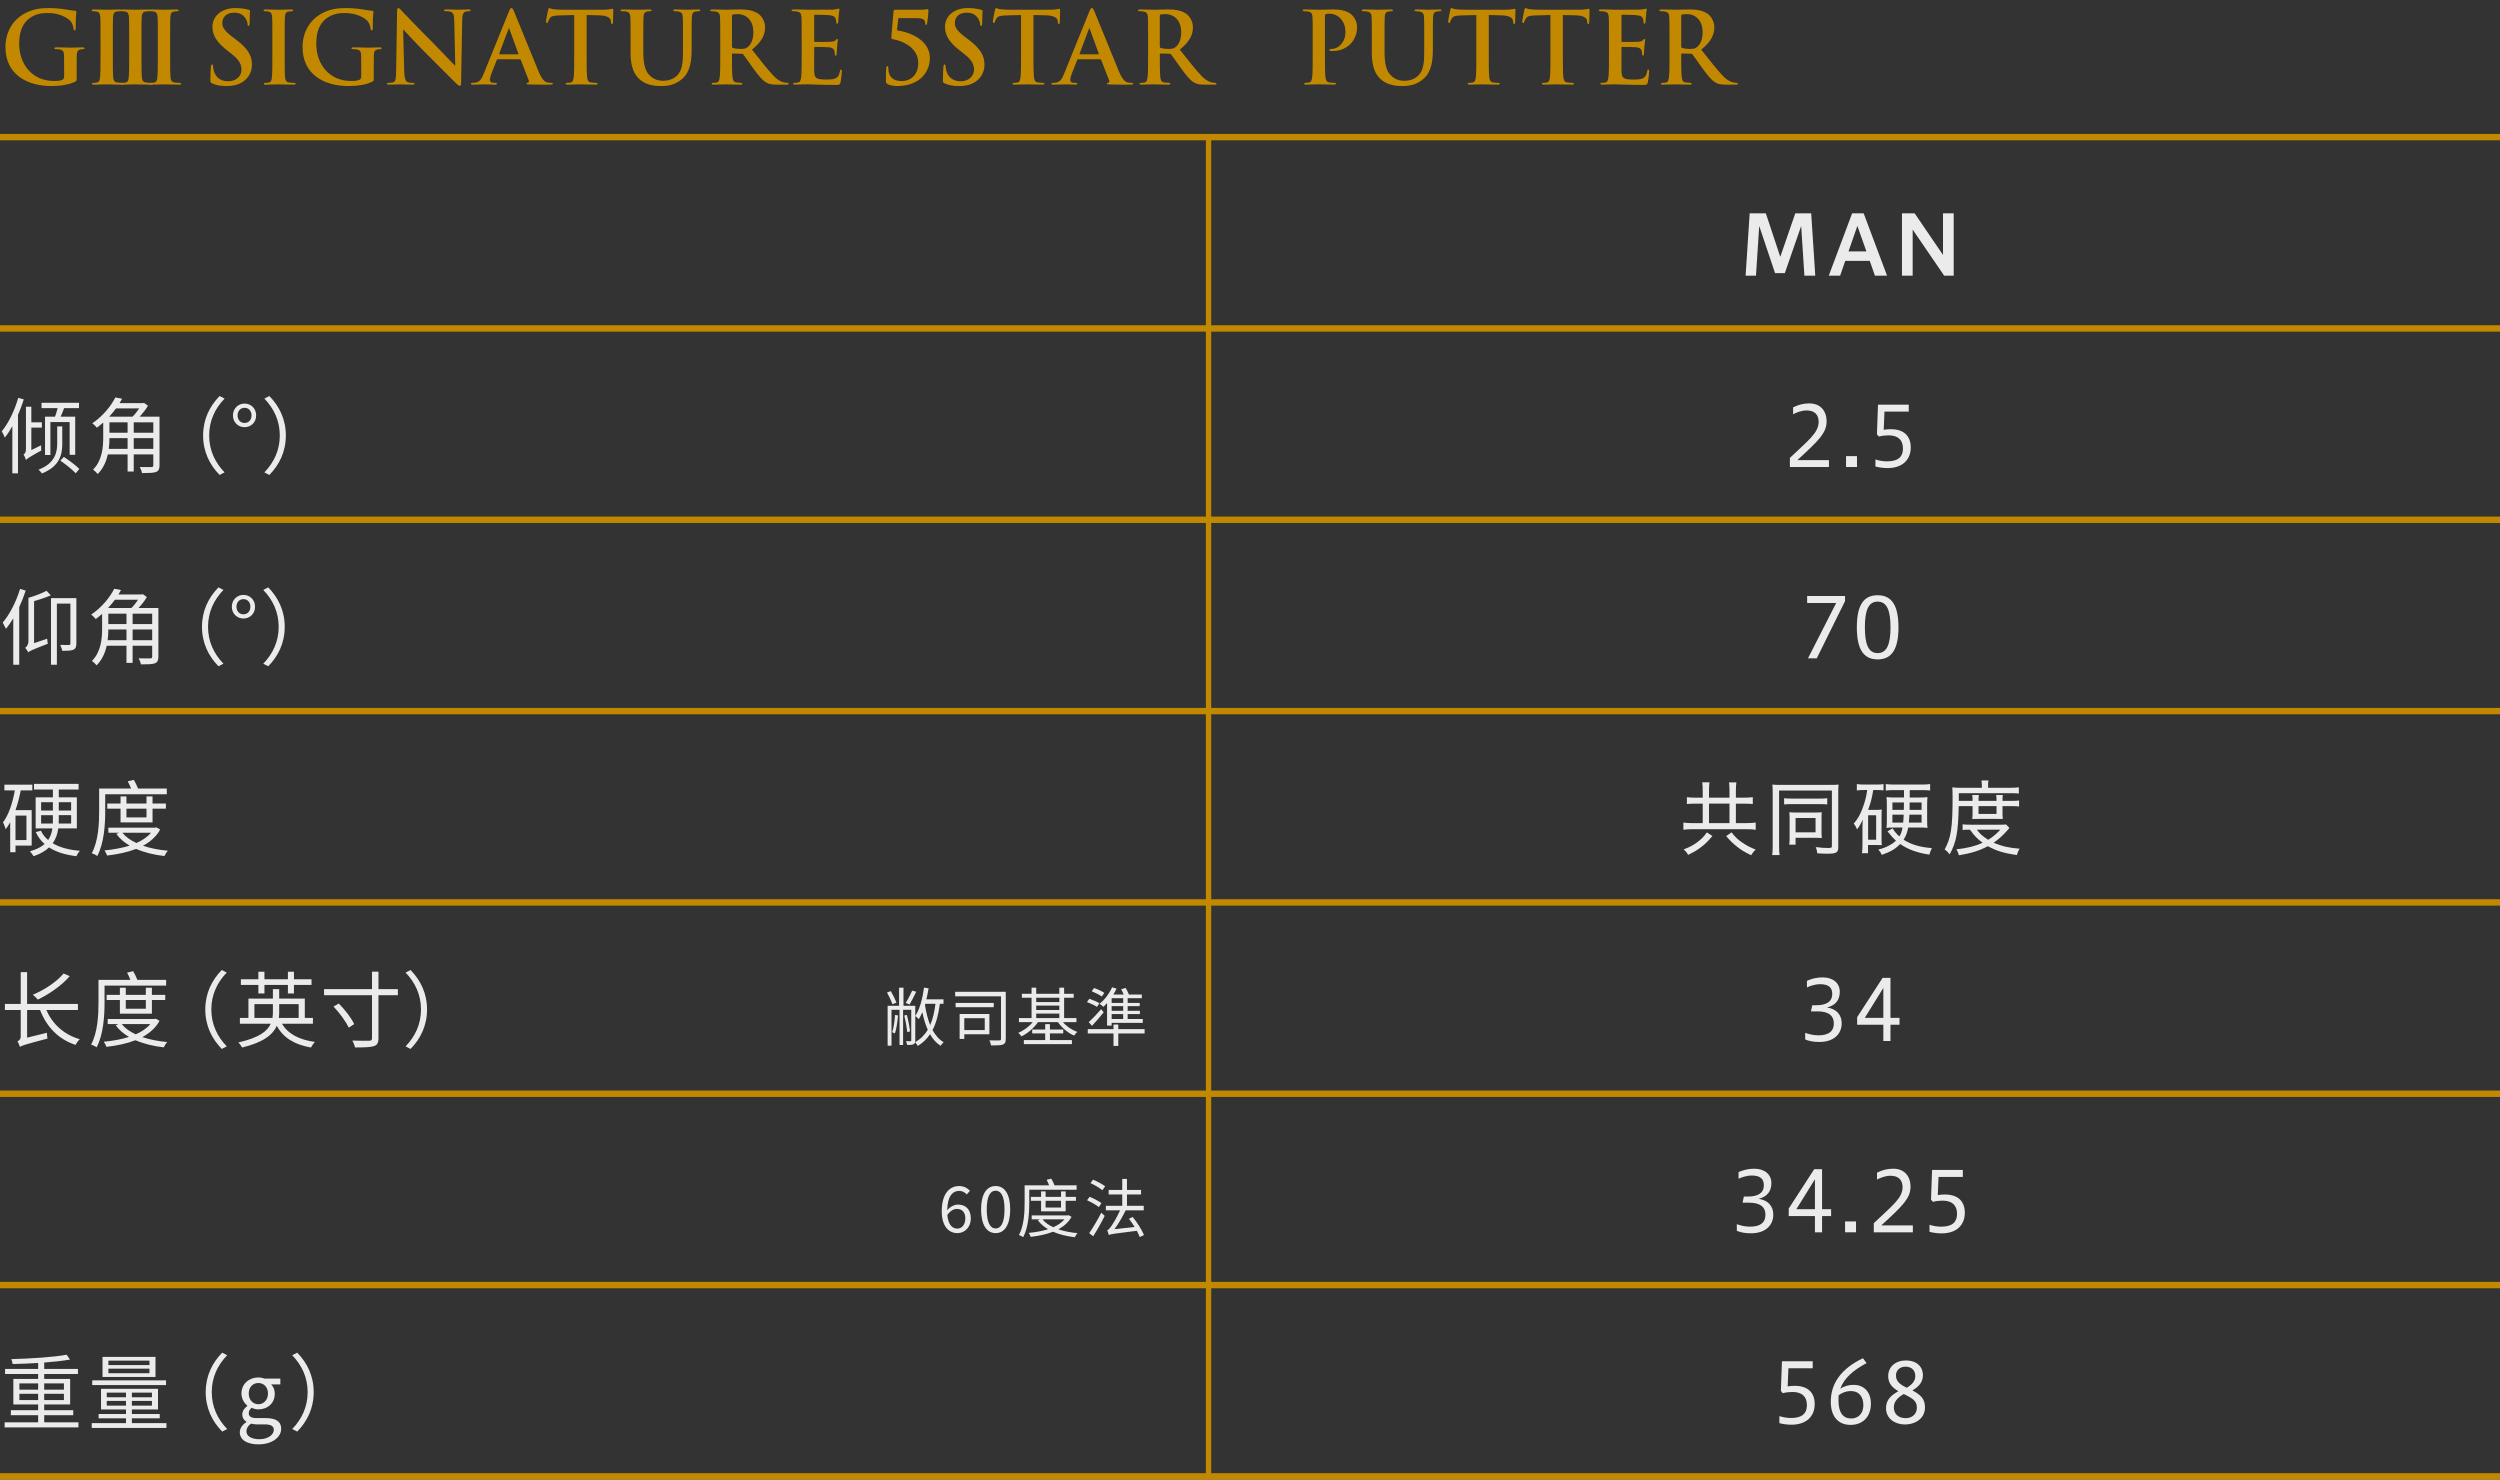 <?xml version="1.0" encoding="UTF-8"?>
<svg xmlns="http://www.w3.org/2000/svg" version="1.1" viewBox="0 0 392 232">
  <rect x="0" y="0" width="392" height="232" fill="#333333" stroke="none"/>
  <!-- Generator: Adobe Illustrator 29.1.0, SVG Export Plug-In . SVG Version: 2.1.0 Build 142)  -->
  <defs>
    <style>
      .st0, .st1 {
        fill: none;
        stroke: #c28900;
        stroke-miterlimit: 10;
      }

      .st2 {
        fill: #ebebeb;
      }

      .st3 {
        fill: #c28900;
      }

      .st1 {
        stroke-width: .837px;
      }
    </style>
  </defs>
  <g id="_統合" data-name="統合">
    <g>
      <path class="st2" d="M3.731,62.63c-.26.819-.572,1.639-.91,2.432v9.152h-.884v-7.385c-.364.663-.767,1.274-1.183,1.781-.078-.221-.338-.754-.481-.975,1.066-1.301,2.015-3.264,2.587-5.253l.871.247ZM6.448,69.819c-.013.26,0,.624.026.819-1.924,1.065-2.223,1.287-2.405,1.481-.052-.233-.247-.637-.377-.857.169-.091.377-.312.377-.819v-6.669h.845v2.444h1.651v.832h-1.651v3.522l1.534-.754ZM9.763,69.547c0,1.586-.286,3.536-3.198,4.692-.104-.169-.338-.441-.52-.598,2.626-.988,2.925-2.808,2.925-4.108v-2.678h.793v2.691ZM8.632,65.334c.143-.402.299-.896.403-1.339h-2.522v-.832h5.876v.832h-2.34c-.169.468-.364.937-.546,1.339h2.288v5.98h-.871v-5.135h-3.016v5.161h-.845v-6.007h1.573ZM10.01,71.64c.832.546,1.911,1.352,2.431,1.885l-.559.689c-.52-.56-1.56-1.392-2.418-1.989l.546-.585Z"/>
      <path class="st2" d="M25.012,72.979c0,.572-.143.858-.546,1.027-.416.156-1.131.169-2.197.169-.039-.273-.208-.689-.351-.949.819.026,1.599.013,1.82.013.221-.013.299-.078.299-.272v-1.716h-3.068v2.69h-.962v-2.69h-3.094c-.26,1.117-.728,2.223-1.599,3.081-.13-.195-.533-.572-.728-.689,1.43-1.443,1.599-3.471,1.599-5.058v-2.326c-.325.285-.65.546-1.001.806-.169-.234-.494-.546-.715-.689,1.729-1.183,2.964-2.756,3.614-4.056l1.066.195c-.13.233-.26.454-.403.701h3.666l.156-.052.637.455c-.325.56-.806,1.183-1.313,1.716h3.12v7.645ZM20.007,70.379v-1.678h-2.847c0,.521-.026,1.092-.104,1.678h2.951ZM18.2,64.034c-.325.442-.689.871-1.079,1.3h3.666c.377-.377.754-.857,1.04-1.3h-3.627ZM17.16,67.856h2.847v-1.638h-2.847v1.638ZM24.037,66.219h-3.068v1.638h3.068v-1.638ZM24.037,70.379v-1.678h-3.068v1.678h3.068Z"/>
      <path class="st2" d="M34.435,62.098l.78.402c-1.495,1.547-2.418,3.472-2.418,5.785s.923,4.238,2.418,5.785l-.78.403c-1.56-1.586-2.587-3.653-2.587-6.188s1.027-4.602,2.587-6.188Z"/>
      <path class="st2" d="M36.526,65.14c0-1.132.858-1.859,1.82-1.859.975,0,1.82.728,1.82,1.859,0,1.118-.845,1.846-1.82,1.846-.962,0-1.82-.728-1.82-1.846ZM39.438,65.14c0-.702-.442-1.196-1.092-1.196s-1.092.494-1.092,1.196c0,.688.442,1.183,1.092,1.183s1.092-.494,1.092-1.183Z"/>
      <path class="st2" d="M42.233,74.474l-.78-.403c1.495-1.547,2.418-3.471,2.418-5.785s-.923-4.238-2.418-5.785l.78-.402c1.56,1.586,2.587,3.652,2.587,6.188s-1.027,4.603-2.587,6.188Z"/>
      <path class="st2" d="M4.03,92.604c-.286.871-.624,1.755-1.014,2.6v9.022h-.936v-7.268c-.364.611-.754,1.157-1.144,1.639-.091-.208-.364-.729-.507-.976,1.105-1.3,2.106-3.275,2.717-5.278l.884.261ZM7.969,93.346c-.754.324-1.729.662-2.626.909v6.592l2.054-.702c.013.247.065.611.104.793-2.483.962-2.847,1.145-3.082,1.339-.078-.194-.312-.546-.468-.702.208-.143.507-.468.507-1.053v-6.786c1.014-.286,2.171-.729,2.834-1.105l.676.716ZM11.974,100.911c0,.508-.104.793-.455.962-.338.156-.884.17-1.768.17-.026-.261-.182-.663-.312-.924.637.026,1.209.014,1.378.014s.221-.065.221-.234v-6.253h-2.119v9.581h-.923v-10.439h3.979v7.124Z"/>
      <path class="st2" d="M24.837,102.979c0,.572-.143.858-.546,1.027-.416.156-1.131.169-2.197.169-.039-.273-.208-.689-.351-.949.819.026,1.599.013,1.82.013.221-.013.299-.078.299-.272v-1.716h-3.068v2.69h-.962v-2.69h-3.094c-.26,1.117-.728,2.223-1.599,3.081-.13-.195-.533-.572-.728-.689,1.43-1.443,1.599-3.471,1.599-5.058v-2.326c-.325.285-.65.546-1.001.806-.169-.234-.494-.546-.715-.689,1.729-1.183,2.964-2.756,3.614-4.056l1.066.195c-.13.233-.26.454-.403.701h3.666l.156-.052.637.455c-.325.56-.806,1.183-1.313,1.716h3.12v7.645ZM19.832,100.379v-1.678h-2.847c0,.521-.026,1.092-.104,1.678h2.951ZM18.024,94.034c-.325.442-.689.871-1.079,1.3h3.666c.377-.377.754-.857,1.04-1.3h-3.627ZM16.984,97.856h2.847v-1.638h-2.847v1.638ZM23.862,96.219h-3.068v1.638h3.068v-1.638ZM23.862,100.379v-1.678h-3.068v1.678h3.068Z"/>
      <path class="st2" d="M34.259,92.098l.78.402c-1.495,1.547-2.418,3.472-2.418,5.785s.923,4.238,2.418,5.785l-.78.403c-1.56-1.586-2.587-3.653-2.587-6.188s1.027-4.602,2.587-6.188Z"/>
      <path class="st2" d="M36.351,95.14c0-1.132.858-1.859,1.82-1.859.975,0,1.82.728,1.82,1.859,0,1.118-.845,1.846-1.82,1.846-.962,0-1.82-.728-1.82-1.846ZM39.263,95.14c0-.702-.442-1.196-1.092-1.196s-1.092.494-1.092,1.196c0,.688.442,1.183,1.092,1.183s1.092-.494,1.092-1.183Z"/>
      <path class="st2" d="M42.058,104.474l-.78-.403c1.495-1.547,2.418-3.471,2.418-5.785s-.923-4.238-2.418-5.785l.78-.402c1.56,1.586,2.587,3.652,2.587,6.188s-1.027,4.603-2.587,6.188Z"/>
      <path class="st2" d="M2.431,132.589v1.04h-.832v-4.706c-.221.402-.442.754-.702,1.092-.065-.234-.273-.807-.429-1.054.91-1.234,1.508-3.055,1.859-5.03H.689v-.897h4.381v.897h-1.82c-.208,1.079-.481,2.132-.819,3.094h2.535v5.564h-2.535ZM4.147,127.883h-1.716v3.835h1.716v-3.835ZM9.139,129.897c-.117.832-.364,1.612-.871,2.327,1.092.65,2.509,1.04,4.264,1.183-.208.208-.455.599-.559.846-1.742-.222-3.172-.65-4.277-1.378-.572.546-1.365,1.026-2.431,1.378-.117-.208-.39-.572-.572-.768,1.027-.286,1.768-.676,2.301-1.144-.585-.507-1.04-1.131-1.391-1.872l.819-.208c.26.572.65,1.053,1.131,1.456.377-.56.572-1.184.663-1.82h-2.626v-4.875h2.704v-1.223h-2.964v-.884h6.994v.884h-3.107v1.223h2.834v4.875h-2.912ZM6.448,127.09h1.846v-1.301h-1.846v1.301ZM8.281,129.131c.013-.222.013-.43.013-.65v-.663h-1.846v1.313h1.833ZM11.154,127.817h-1.937v.663c0,.221,0,.429-.013.65h1.95v-1.313ZM9.217,125.789v1.301h1.937v-1.301h-1.937Z"/>
      <path class="st2" d="M16.497,127.142c0,2.066-.156,5.044-1.248,7.085-.182-.156-.624-.364-.858-.442,1.053-1.949,1.157-4.706,1.157-6.643v-3.497h5.005c-.143-.364-.338-.793-.52-1.131l.949-.234c.247.416.507.949.663,1.365h4.511v.896h-9.66v2.601ZM25.117,130.066c-.598,1.105-1.547,1.924-2.691,2.548,1.144.391,2.47.65,3.9.78-.195.195-.429.585-.546.832-1.625-.182-3.146-.559-4.433-1.118-1.378.533-2.951.858-4.55,1.04-.078-.221-.26-.598-.416-.806,1.378-.13,2.743-.364,3.952-.754-.858-.494-1.56-1.093-2.093-1.833l.455-.183h-1.703v-.793h7.345l.182-.052.598.338ZM18.902,128.948v-2.145h-2.08v-.807h2.08v-1.118h.923v1.118h3.146v-1.118h.949v1.118h2.093v.807h-2.093v2.145h-5.018ZM19.188,130.573c.52.65,1.274,1.184,2.197,1.612.923-.403,1.729-.936,2.288-1.612h-4.485ZM19.825,126.804v1.364h3.146v-1.364h-3.146Z"/>
      <path class="st2" d="M7.267,158.363c.962,2.224,2.769,3.874,5.252,4.589-.247.195-.533.611-.676.885-2.691-.885-4.524-2.796-5.564-5.474h-2.028v4.342l3.107-.767c0,.286.039.689.091.91-3.536.936-4.017,1.092-4.329,1.3-.065-.247-.234-.649-.39-.857.208-.104.52-.286.52-.793v-4.135H.767v-.949h2.483v-4.979h1.001v4.979h7.97v.949h-4.954ZM10.934,153.06c-1.274,1.495-3.237,2.82-5.005,3.679-.156-.208-.546-.585-.78-.767,1.82-.755,3.692-1.989,4.823-3.328l.962.416Z"/>
      <path class="st2" d="M16.393,157.142c0,2.066-.156,5.044-1.248,7.085-.182-.156-.624-.364-.858-.442,1.053-1.949,1.157-4.706,1.157-6.643v-3.497h5.005c-.143-.364-.338-.793-.52-1.131l.949-.234c.247.416.507.949.663,1.365h4.511v.896h-9.66v2.601ZM25.013,160.066c-.598,1.105-1.547,1.924-2.691,2.548,1.144.391,2.47.65,3.9.78-.195.195-.429.585-.546.832-1.625-.182-3.146-.559-4.434-1.118-1.378.533-2.951.858-4.55,1.04-.078-.221-.26-.598-.416-.806,1.378-.13,2.743-.364,3.952-.754-.858-.494-1.56-1.093-2.093-1.833l.455-.183h-1.703v-.793h7.345l.182-.052.598.338ZM18.798,158.948v-2.145h-2.08v-.807h2.08v-1.118h.923v1.118h3.146v-1.118h.949v1.118h2.093v.807h-2.093v2.145h-5.018ZM19.084,160.573c.52.65,1.274,1.184,2.197,1.612.923-.403,1.729-.936,2.288-1.612h-4.485ZM19.721,156.804v1.364h3.146v-1.364h-3.146Z"/>
      <path class="st2" d="M34.775,152.098l.78.402c-1.495,1.547-2.418,3.472-2.418,5.785s.923,4.238,2.418,5.785l-.78.403c-1.56-1.586-2.587-3.653-2.587-6.188s1.027-4.602,2.587-6.188Z"/>
      <path class="st2" d="M44.22,160.521c.936,1.599,2.678,2.509,5.161,2.86-.221.208-.481.61-.624.871-2.574-.455-4.329-1.509-5.356-3.406-.598,1.365-2.054,2.587-5.435,3.406-.117-.208-.377-.599-.585-.807,3.25-.715,4.55-1.768,5.07-2.925h-4.836v-.91h1.339v-3.029h3.835v-1.481h.988v1.481h4.017v3.029h1.274v.91h-4.849ZM40.515,154.438h-2.743v-.885h2.743v-1.183h.949v1.183h3.679v-1.183h.949v1.183h2.756v.885h-2.756v1.339h-.949v-1.339h-3.679v1.339h-.949v-1.339ZM42.725,159.611c.052-.312.065-.624.065-.936v-1.223h-2.899v2.158h2.834ZM43.778,157.453v1.235c0,.299-.013.624-.052.923h3.107v-2.158h-3.055Z"/>
      <path class="st2" d="M62.386,156.049h-3.042v6.722c0,.793-.221,1.118-.754,1.274-.533.169-1.508.194-2.912.194-.065-.299-.26-.779-.429-1.079,1.196.039,2.314.039,2.665.026.312-.013.416-.104.416-.403v-6.734h-7.515v-.948h7.515v-2.743h1.014v2.743h3.042v.948ZM53.117,157.35c.962.962,2.002,2.301,2.418,3.237l-.858.546c-.416-.91-1.417-2.302-2.379-3.303l.819-.48Z"/>
      <path class="st2" d="M64.374,164.474l-.78-.403c1.495-1.547,2.418-3.471,2.418-5.785s-.923-4.238-2.418-5.785l.78-.402c1.56,1.586,2.587,3.652,2.587,6.188s-1.027,4.603-2.587,6.188Z"/>
      <path class="st2" d="M12.298,223.018v.793H.728v-.793h5.252v-1.118H1.703v-.78h4.277v-.896h-3.887v-4.004h3.887v-.78H.793v-.793h5.188v-.937c-1.353.091-2.73.144-4.004.169-.013-.233-.117-.559-.208-.767,3.003-.078,6.643-.312,8.684-.689l.521.754c-1.105.208-2.522.352-4.043.469v1.001h5.292v.793h-5.292v.78h4.069v4.004h-4.069v.896h4.55v.78h-4.55v1.118h5.369ZM3.042,217.896h2.938v-.976h-2.938v.976ZM5.98,219.533v-.988h-2.938v.988h2.938ZM6.929,216.92v.976h3.094v-.976h-3.094ZM10.023,218.545h-3.094v.988h3.094v-.988Z"/>
      <path class="st2" d="M26.098,223.147v.754h-11.713v-.754h5.369v-.754h-4.29v-.676h4.29v-.715h-3.913v-3.237h8.932v3.237h-4.095v.715h4.368v.676h-4.368v.754h5.421ZM26.033,217.181h-11.57v-.741h11.57v.741ZM24.382,215.906h-8.308v-3.146h8.308v3.146ZM16.737,219.092h3.016v-.729h-3.016v.729ZM19.753,220.404v-.741h-3.016v.741h3.016ZM23.433,213.346h-6.435v.701h6.435v-.701ZM23.433,214.606h-6.435v.715h6.435v-.715ZM23.823,218.363h-3.146v.729h3.146v-.729ZM23.823,219.663h-3.146v.741h3.146v-.741Z"/>
      <path class="st2" d="M34.84,212.098l.78.402c-1.495,1.547-2.418,3.472-2.418,5.785s.923,4.238,2.418,5.785l-.78.403c-1.56-1.586-2.587-3.653-2.587-6.188s1.027-4.602,2.587-6.188Z"/>
      <path class="st2" d="M37.6,224.578c0-.599.377-1.171,1.04-1.6v-.052c-.377-.222-.65-.599-.65-1.157,0-.585.429-1.053.793-1.313v-.052c-.468-.377-.923-1.053-.923-1.897,0-1.548,1.222-2.522,2.652-2.522.39,0,.741.091.988.182h2.457v.91h-1.443c.338.325.572.846.572,1.456,0,1.508-1.144,2.457-2.574,2.457-.351,0-.741-.091-1.053-.247-.26.222-.455.455-.455.846,0,.455.286.767,1.235.767h1.378c1.638,0,2.47.521,2.47,1.677,0,1.313-1.391,2.444-3.575,2.444-1.729,0-2.912-.676-2.912-1.897ZM42.93,224.214c0-.65-.507-.871-1.443-.871h-1.222c-.26,0-.598-.039-.91-.117-.507.364-.715.78-.715,1.196,0,.754.767,1.248,2.041,1.248,1.352,0,2.249-.715,2.249-1.456ZM42.02,218.507c0-1.027-.676-1.651-1.508-1.651s-1.508.611-1.508,1.651c0,1.026.689,1.677,1.508,1.677.806,0,1.508-.65,1.508-1.677Z"/>
      <path class="st2" d="M46.601,224.474l-.78-.403c1.495-1.547,2.418-3.471,2.418-5.785s-.923-4.238-2.418-5.785l.78-.402c1.56,1.586,2.587,3.652,2.587,6.188s-1.027,4.603-2.587,6.188Z"/>
    </g>
    <g>
      <path class="st2" d="M139.936,157.469c-.16-.47-.53-1.26-.85-1.849l.59-.21c.33.56.709,1.329.89,1.799l-.63.26ZM147.372,157.398c-.22,1.649-.57,3.009-1.149,4.118.46.819,1.02,1.489,1.749,1.898-.16.13-.37.38-.479.57-.68-.43-1.229-1.05-1.659-1.819-.5.74-1.12,1.35-1.929,1.839-.07-.149-.28-.449-.419-.59-.03.15-.11.25-.25.32-.2.11-.52.12-.99.12-.02-.17-.11-.43-.2-.6.33.01.63.01.709.01.1-.01.13-.03.13-.14v-4.788h-1.279v5.518h-.56v-5.518h-1.259v5.627h-.609v-6.256h1.799v-2.839h.689v2.839h1.849v5.427c0,.109-.01.2-.03.279.869-.489,1.509-1.139,1.989-1.938-.36-.81-.64-1.739-.85-2.759-.17.4-.36.77-.56,1.09-.11-.13-.39-.39-.55-.5.709-1.069,1.139-2.748,1.379-4.447l.709.109c-.09.58-.21,1.17-.35,1.729h2.689v.699h-.57ZM140.815,159.228c-.1,1.029-.25,2.119-.49,2.818-.09-.04-.3-.149-.43-.199.25-.72.37-1.739.45-2.709l.47.09ZM142.265,161.856c-.07-.649-.26-1.77-.479-2.619l.41-.1c.23.859.44,1.939.51,2.559l-.44.16ZM143.664,155.5c-.32.67-.74,1.499-1.049,2.019-.14-.08-.43-.2-.6-.26.34-.529.729-1.289,1.019-1.929l.63.17ZM145.083,157.398c-.02.061-.04.12-.05.16.18,1.159.44,2.249.82,3.179.41-.939.669-2.049.83-3.339h-1.599Z"/>
      <path class="st2" d="M157.705,162.886c0,.51-.11.77-.45.899-.35.13-.97.14-1.859.14-.03-.22-.14-.589-.26-.799.69.02,1.379.02,1.579.01.19-.01.24-.061.24-.25v-6.666h-7.186v-.71h7.936v7.376ZM155.816,157.929h-5.977v-.67h5.977v.67ZM151.199,162.176v.73h-.73v-3.908h4.667v3.178h-3.938ZM151.199,159.657v1.859h3.208v-1.859h-3.208Z"/>
      <path class="st2" d="M166.666,160.268c.56.659,1.41,1.239,2.249,1.539-.17.14-.38.399-.49.569-.97-.399-1.939-1.229-2.539-2.108h-3.128c-.629.929-1.639,1.789-2.608,2.238-.11-.18-.31-.43-.48-.569.83-.33,1.689-.96,2.259-1.669h-2.159v-.63h1.979v-3.188h-1.519v-.619h1.519v-.96h.729v.96h3.628v-.96h.75v.96h1.5v.619h-1.5v3.188h1.929v.63h-2.119ZM164.627,163.086h3.448v.629h-7.536v-.629h3.348v-1.05h-2.039v-.609h2.039v-.84h.74v.84h2.089v.609h-2.089v1.05ZM162.478,156.449v.67h3.628v-.67h-3.628ZM162.478,158.368h3.628v-.689h-3.628v.689ZM162.478,159.638h3.628v-.71h-3.628v.71Z"/>
      <path class="st2" d="M172.009,157.879c-.34-.23-1.04-.561-1.579-.76l.38-.51c.52.17,1.22.47,1.579.699l-.38.57ZM179.475,162.046h-4.127v1.959h-.75v-1.959h-4.038v-.68h4.038v-.719h.75v.719h4.127v.68ZM170.709,160.277c.53-.479,1.311-1.289,1.949-2.039l.4.49c-.561.699-1.229,1.479-1.829,2.118l-.521-.569ZM172.769,156.249c-.36-.249-1.04-.6-1.589-.819l.369-.51c.55.19,1.25.51,1.609.76l-.39.569ZM173.588,157.279c-.199.22-.38.419-.58.589-.139-.13-.42-.359-.6-.47.8-.629,1.529-1.599,1.969-2.588l.7.21c-.149.31-.319.619-.499.919h1.619c-.111-.27-.261-.579-.4-.829l.709-.2c.19.32.391.729.51,1.029h2.02v.58h-2.219v.739h1.889v.5h-1.889v.739h1.919v.51h-1.919v.77h2.369v.609h-4.878v.431h-.72v-3.538ZM176.117,156.52h-1.81v.739h1.81v-.739ZM176.117,157.759h-1.81v.739h1.81v-.739ZM176.117,159.008h-1.81v.77h1.81v-.77Z"/>
      <path class="st2" d="M147.665,189.938c0-2.868,1.29-3.968,2.719-3.968.759,0,1.309.319,1.709.749l-.51.57c-.29-.35-.729-.56-1.169-.56-1.009,0-1.849.77-1.889,3.038.459-.55,1.089-.89,1.669-.89,1.229,0,2.029.739,2.029,2.188,0,1.369-.959,2.289-2.099,2.289-1.409,0-2.459-1.14-2.459-3.418ZM148.544,190.507c.12,1.39.669,2.139,1.569,2.139.709,0,1.25-.629,1.25-1.579,0-.919-.44-1.509-1.319-1.509-.46,0-1.02.25-1.499.949Z"/>
      <path class="st2" d="M153.832,189.638c0-2.389.87-3.668,2.289-3.668s2.279,1.289,2.279,3.668-.859,3.718-2.279,3.718-2.289-1.329-2.289-3.718ZM157.509,189.638c0-2.089-.56-2.938-1.389-2.938-.839,0-1.399.85-1.399,2.938s.56,2.988,1.399,2.988c.83,0,1.389-.899,1.389-2.988Z"/>
      <path class="st2" d="M161.391,188.548c0,1.59-.12,3.878-.959,5.447-.14-.12-.48-.28-.66-.34.81-1.499.889-3.618.889-5.107v-2.688h3.848c-.11-.279-.26-.609-.4-.869l.729-.18c.19.319.39.729.51,1.049h3.468v.689h-7.426v1.999ZM168.017,190.797c-.459.85-1.189,1.479-2.069,1.959.88.3,1.899.5,2.999.6-.15.15-.33.45-.42.64-1.249-.14-2.418-.43-3.408-.859-1.06.409-2.269.659-3.499.8-.06-.17-.2-.46-.32-.62,1.06-.1,2.109-.279,3.039-.579-.66-.38-1.199-.84-1.609-1.41l.35-.14h-1.31v-.609h5.647l.14-.04.459.26ZM163.24,189.938v-1.649h-1.599v-.619h1.599v-.859h.71v.859h2.418v-.859h.729v.859h1.609v.619h-1.609v1.649h-3.858ZM163.46,191.187c.399.5.979.91,1.689,1.239.709-.31,1.329-.72,1.759-1.239h-3.448ZM163.95,188.288v1.05h2.418v-1.05h-2.418Z"/>
      <path class="st2" d="M172.299,189.277c-.41-.34-1.199-.789-1.85-1.079l.4-.54c.629.25,1.449.68,1.859,1l-.41.619ZM170.789,193.355c.53-.76,1.32-2.068,1.89-3.198l.54.49c-.52,1.049-1.22,2.288-1.81,3.208l-.62-.5ZM171.389,184.97c.66.271,1.48.72,1.899,1.04l-.43.619c-.399-.34-1.21-.819-1.869-1.119l.399-.54ZM178.715,193.976c-.1-.28-.27-.62-.459-.99-3.709.46-4.128.53-4.398.66-.039-.17-.16-.54-.25-.739.19-.051.391-.29.641-.65.22-.3.879-1.359,1.379-2.479h-2.229v-.709h2.568v-1.779h-2.129v-.71h2.129v-1.719h.74v1.719h2.208v.71h-2.208v1.779h2.628v.709h-2.829c-.52,1.06-1.139,2.119-1.758,2.959l3.158-.351c-.28-.449-.58-.899-.891-1.289l.59-.279c.71.869,1.459,2.059,1.77,2.828l-.66.33Z"/>
    </g>
    <g>
      <path class="st3" d="M12.023,12.228c0,.421-.016.452-.203.562-1.014.53-2.542.701-3.758.701-3.821,0-7.205-1.809-7.205-6.112,0-2.495,1.294-4.242,2.713-5.1,1.497-.904,2.885-1.014,4.195-1.014,1.076,0,2.448.188,2.76.249.327.062.873.156,1.232.172.187.016.218.078.218.188,0,.171-.109.608-.109,2.558,0,.249-.046.327-.171.327-.109,0-.14-.078-.156-.203-.047-.358-.125-.857-.53-1.294-.468-.499-1.715-1.217-3.478-1.217-.858,0-1.996.062-3.088.967-.873.733-1.435,1.903-1.435,3.821,0,3.353,2.136,5.863,5.427,5.863.406,0,.951,0,1.326-.172.234-.108.296-.312.296-.576v-1.467c0-.779,0-1.372-.016-1.84-.016-.53-.156-.779-.671-.889-.125-.031-.39-.047-.608-.047-.141,0-.234-.031-.234-.125,0-.124.109-.155.327-.155.811,0,1.793.047,2.261.047.484,0,1.31-.047,1.825-.047.203,0,.312.031.312.155,0,.094-.094.125-.203.125-.125,0-.234.016-.421.047-.421.078-.577.343-.592.889-.016.468-.016,1.092-.016,1.871v1.716Z"/>
      <path class="st3" d="M15.761,6.005c0-2.37,0-2.807-.031-3.306-.031-.53-.187-.795-.53-.873-.171-.047-.375-.062-.562-.062-.156,0-.25-.031-.25-.156,0-.094.125-.124.375-.124.592,0,1.575.046,2.027.046.39,0,1.31-.046,1.902-.046.203,0,.328.03.328.124,0,.125-.094.156-.25.156s-.281.016-.468.047c-.421.078-.546.343-.577.889-.031.499-.031.936-.031,3.306v2.745c0,1.513,0,2.744.062,3.415.047.421.156.702.624.765.218.031.562.062.795.062.171,0,.25.047.25.125,0,.109-.125.156-.296.156-1.029,0-2.012-.047-2.433-.047-.359,0-1.341.047-1.965.047-.203,0-.312-.047-.312-.156,0-.078.062-.125.25-.125.234,0,.421-.03.562-.062.312-.062.405-.328.452-.78.078-.655.078-1.887.078-3.399v-2.745Z"/>
      <path class="st3" d="M20.254,6.005c0-2.37,0-2.807-.031-3.306-.031-.53-.187-.795-.53-.873-.171-.047-.374-.062-.562-.062-.156,0-.25-.031-.25-.156,0-.094.125-.124.375-.124.592,0,1.575.046,2.027.046.39,0,1.31-.046,1.902-.046.203,0,.328.03.328.124,0,.125-.094.156-.25.156s-.281.016-.468.047c-.421.078-.546.343-.577.889-.031.499-.031.936-.031,3.306v2.745c0,1.513,0,2.744.062,3.415.047.421.156.702.624.765.218.031.562.062.795.062.171,0,.25.047.25.125,0,.109-.125.156-.296.156-1.029,0-2.012-.047-2.433-.047-.359,0-1.341.047-1.965.047-.203,0-.312-.047-.312-.156,0-.078.062-.125.25-.125.234,0,.421-.03.562-.062.312-.062.405-.328.452-.78.078-.655.078-1.887.078-3.399v-2.745Z"/>
      <path class="st3" d="M24.747,6.005c0-2.37,0-2.807-.031-3.306-.031-.53-.187-.795-.53-.873-.171-.047-.375-.062-.562-.062-.156,0-.25-.031-.25-.156,0-.094.125-.124.375-.124.592,0,1.575.046,2.027.046.39,0,1.31-.046,1.902-.046.203,0,.328.03.328.124,0,.125-.094.156-.25.156s-.281.016-.468.047c-.421.078-.546.343-.577.889-.031.499-.031.936-.031,3.306v2.745c0,1.513,0,2.744.062,3.415.047.421.156.702.624.765.218.031.562.062.795.062.171,0,.25.047.25.125,0,.109-.125.156-.296.156-1.029,0-2.012-.047-2.433-.047-.359,0-1.341.047-1.965.047-.203,0-.312-.047-.312-.156,0-.078.062-.125.25-.125.234,0,.421-.03.562-.062.312-.062.405-.328.452-.78.078-.655.078-1.887.078-3.399v-2.745Z"/>
      <path class="st3" d="M33.28,13.085c-.25-.108-.296-.187-.296-.53,0-.857.062-1.793.078-2.043.016-.233.062-.405.187-.405.141,0,.156.141.156.266,0,.202.062.53.14.795.343,1.154,1.263,1.575,2.23,1.575,1.404,0,2.09-.951,2.09-1.777,0-.765-.234-1.482-1.528-2.495l-.717-.562c-1.715-1.342-2.308-2.433-2.308-3.696,0-1.716,1.435-2.947,3.603-2.947,1.014,0,1.668.156,2.074.265.141.031.218.078.218.188,0,.203-.062.655-.062,1.871,0,.344-.047.468-.172.468-.109,0-.156-.093-.156-.28,0-.141-.078-.624-.405-1.029-.234-.296-.687-.764-1.7-.764-1.154,0-1.855.67-1.855,1.605,0,.718.358,1.264,1.653,2.246l.437.327c1.887,1.419,2.558,2.495,2.558,3.977,0,.904-.343,1.98-1.466,2.714-.78.499-1.653.639-2.479.639-.904,0-1.606-.108-2.277-.405Z"/>
      <path class="st3" d="M42.707,6.005c0-2.37,0-2.807-.031-3.306-.031-.53-.187-.795-.53-.873-.171-.047-.375-.062-.562-.062-.156,0-.25-.031-.25-.156,0-.094.125-.124.375-.124.592,0,1.575.046,2.027.046.39,0,1.31-.046,1.902-.046.203,0,.328.03.328.124,0,.125-.094.156-.25.156s-.281.016-.468.047c-.421.078-.546.343-.577.889-.031.499-.031.936-.031,3.306v2.745c0,1.513,0,2.744.062,3.415.047.421.156.702.624.765.218.031.562.062.795.062.171,0,.25.047.25.125,0,.109-.125.156-.296.156-1.029,0-2.012-.047-2.433-.047-.359,0-1.341.047-1.965.047-.203,0-.312-.047-.312-.156,0-.078.062-.125.25-.125.234,0,.421-.03.562-.062.312-.062.405-.328.452-.78.078-.655.078-1.887.078-3.399v-2.745Z"/>
      <path class="st3" d="M58.605,12.228c0,.421-.016.452-.203.562-1.014.53-2.542.701-3.758.701-3.821,0-7.205-1.809-7.205-6.112,0-2.495,1.294-4.242,2.713-5.1,1.497-.904,2.885-1.014,4.195-1.014,1.076,0,2.448.188,2.76.249.327.062.873.156,1.232.172.187.016.218.078.218.188,0,.171-.109.608-.109,2.558,0,.249-.046.327-.171.327-.109,0-.14-.078-.156-.203-.047-.358-.125-.857-.53-1.294-.468-.499-1.715-1.217-3.478-1.217-.858,0-1.996.062-3.088.967-.873.733-1.435,1.903-1.435,3.821,0,3.353,2.136,5.863,5.427,5.863.406,0,.951,0,1.326-.172.234-.108.296-.312.296-.576v-1.467c0-.779,0-1.372-.016-1.84-.016-.53-.156-.779-.671-.889-.125-.031-.39-.047-.608-.047-.141,0-.234-.031-.234-.125,0-.124.109-.155.327-.155.811,0,1.793.047,2.261.047.484,0,1.31-.047,1.825-.047.203,0,.312.031.312.155,0,.094-.094.125-.203.125-.125,0-.234.016-.421.047-.421.078-.577.343-.592.889-.016.468-.016,1.092-.016,1.871v1.716Z"/>
      <path class="st3" d="M63.382,11.151c.031,1.217.234,1.622.546,1.731.265.094.562.108.811.108.171,0,.265.031.265.125,0,.125-.141.156-.359.156-1.014,0-1.637-.047-1.934-.047-.14,0-.874.047-1.684.047-.203,0-.343-.016-.343-.156,0-.094.094-.125.25-.125.203,0,.483-.015.702-.077.406-.125.468-.577.483-1.934l.141-9.186c0-.312.047-.53.203-.53.171,0,.312.203.577.483.187.203,2.557,2.698,4.834,4.959,1.061,1.061,3.166,3.306,3.431,3.556h.078l-.156-7.002c-.016-.951-.156-1.248-.53-1.403-.234-.094-.608-.094-.827-.094-.187,0-.25-.047-.25-.141,0-.125.172-.14.406-.14.811,0,1.559.046,1.887.046.171,0,.764-.046,1.528-.046.203,0,.358.015.358.14,0,.094-.093.141-.28.141-.156,0-.281,0-.468.047-.437.125-.562.452-.577,1.325l-.172,9.841c0,.343-.062.483-.203.483-.171,0-.358-.172-.53-.344-.982-.936-2.979-2.979-4.6-4.585-1.7-1.684-3.431-3.586-3.711-3.883h-.047l.171,6.503Z"/>
      <path class="st3" d="M78.032,9.296c-.078,0-.109.031-.14.125l-.842,2.136c-.156.391-.234.765-.234.951,0,.281.141.483.624.483h.234c.187,0,.234.031.234.125,0,.125-.094.156-.265.156-.499,0-1.169-.047-1.653-.047-.171,0-1.029.047-1.84.047-.203,0-.296-.031-.296-.156,0-.094.062-.125.187-.125.141,0,.359-.015.483-.03.717-.094,1.014-.624,1.326-1.404l3.914-9.668c.188-.452.281-.624.437-.624.14,0,.234.141.39.499.375.857,2.87,7.096,3.868,9.466.592,1.403,1.044,1.622,1.372,1.7.234.047.468.062.655.062.125,0,.203.016.203.125,0,.125-.141.156-.718.156-.561,0-1.7,0-2.947-.031-.281-.016-.468-.016-.468-.125,0-.094.062-.125.218-.14.109-.031.218-.172.141-.359l-1.248-3.212c-.031-.078-.078-.109-.156-.109h-3.478ZM81.213,8.516c.078,0,.094-.046.078-.093l-1.403-3.837c-.016-.062-.031-.14-.078-.14s-.078.077-.094.14l-1.435,3.821c-.016.062,0,.108.062.108h2.869Z"/>
      <path class="st3" d="M90.034,2.356l-2.323.062c-.905.031-1.279.108-1.513.452-.156.233-.234.421-.265.546-.031.124-.078.187-.171.187-.109,0-.141-.078-.141-.249,0-.25.296-1.669.328-1.794.047-.202.093-.296.187-.296.125,0,.281.156.67.188.453.046,1.045.077,1.56.077h6.175c.499,0,.842-.046,1.076-.077.234-.047.359-.078.421-.078.109,0,.125.094.125.327,0,.327-.047,1.403-.047,1.809-.016.156-.047.25-.14.25-.125,0-.156-.078-.172-.312l-.016-.172c-.031-.405-.452-.842-1.84-.873l-1.965-.047v6.394c0,1.435,0,2.667.078,3.337.047.437.141.78.608.843.218.031.562.062.795.062.171,0,.25.047.25.125,0,.109-.125.156-.296.156-1.029,0-2.012-.047-2.448-.047-.359,0-1.341.047-1.965.047-.203,0-.312-.047-.312-.156,0-.078.062-.125.25-.125.234,0,.421-.03.562-.062.312-.062.405-.406.452-.858.078-.654.078-1.887.078-3.321V2.356Z"/>
      <path class="st3" d="M98.875,6.005c0-2.37,0-2.807-.031-3.306-.031-.53-.156-.779-.671-.889-.125-.031-.39-.047-.608-.047-.172,0-.265-.031-.265-.141s.109-.14.343-.14c.827,0,1.809.046,2.277.046.375,0,1.357-.046,1.918-.046.234,0,.343.03.343.14s-.093.141-.25.141c-.171,0-.265.016-.452.047-.421.078-.546.343-.577.889-.031.499-.031.936-.031,3.306v2.184c0,2.262.453,3.213,1.217,3.836.702.577,1.419.64,1.949.64.686,0,1.528-.218,2.152-.842.858-.857.905-2.262.905-3.867v-1.95c0-2.37,0-2.807-.031-3.306-.031-.53-.156-.779-.671-.889-.125-.031-.39-.047-.561-.047s-.265-.031-.265-.141.109-.14.327-.14c.795,0,1.778.046,1.793.046.187,0,1.169-.046,1.778-.046.218,0,.328.03.328.14s-.094.141-.281.141c-.172,0-.265.016-.452.047-.421.078-.546.343-.577.889-.031.499-.031.936-.031,3.306v1.669c0,1.731-.171,3.571-1.481,4.694-1.107.951-2.23,1.122-3.244,1.122-.827,0-2.324-.046-3.462-1.075-.795-.718-1.388-1.872-1.388-4.133v-2.277Z"/>
      <path class="st3" d="M112.932,6.005c0-2.37,0-2.807-.031-3.306-.031-.53-.156-.779-.67-.889-.125-.031-.39-.047-.608-.047-.171,0-.265-.031-.265-.141s.109-.14.343-.14c.826,0,1.809.046,2.136.046.53,0,1.715-.046,2.199-.046.982,0,2.027.093,2.87.67.437.297,1.061,1.092,1.061,2.137,0,1.154-.484,2.214-2.059,3.493,1.388,1.746,2.464,3.135,3.384,4.102.874.904,1.513,1.014,1.747,1.061.172.031.312.046.437.046s.188.047.188.125c0,.125-.109.156-.296.156h-1.481c-.874,0-1.263-.078-1.668-.296-.671-.359-1.263-1.092-2.137-2.293-.624-.857-1.341-1.918-1.544-2.152-.078-.093-.171-.108-.281-.108l-1.356-.031c-.078,0-.125.031-.125.124v.219c0,1.45,0,2.683.078,3.337.047.452.14.796.608.858.234.031.577.062.764.062.125,0,.187.047.187.125,0,.109-.109.156-.312.156-.904,0-2.059-.047-2.292-.047-.296,0-1.279.047-1.902.047-.203,0-.312-.047-.312-.156,0-.078.062-.125.25-.125.234,0,.421-.03.562-.062.312-.062.39-.406.452-.858.078-.654.078-1.887.078-3.321v-2.745ZM114.772,7.237c0,.172.031.234.141.28.328.109.795.156,1.185.156.624,0,.827-.062,1.107-.265.468-.344.92-1.061.92-2.34,0-2.214-1.466-2.854-2.386-2.854-.39,0-.671.016-.827.062-.109.031-.141.094-.141.218v4.741Z"/>
      <path class="st3" d="M125.701,6.005c0-2.37,0-2.807-.031-3.306-.031-.53-.156-.779-.67-.889-.125-.031-.39-.047-.608-.047-.171,0-.265-.031-.265-.141s.109-.14.343-.14c.421,0,.873.015,1.263.015.405.016.764.031.982.031.499,0,3.602,0,3.898-.016.296-.03.546-.062.67-.093.078-.016.172-.062.25-.062.078,0,.094.062.094.14,0,.109-.078.297-.125,1.014-.016.156-.047.843-.078,1.029-.016.078-.047.172-.156.172s-.14-.078-.14-.219c0-.108-.016-.374-.094-.561-.109-.281-.265-.468-1.044-.562-.265-.031-1.903-.062-2.215-.062-.078,0-.109.047-.109.156v3.945c0,.108.016.171.109.171.343,0,2.137,0,2.495-.031.375-.031.608-.077.749-.233.109-.125.172-.203.25-.203.062,0,.109.031.109.125s-.062.343-.125,1.139c-.015.312-.062.936-.062,1.045,0,.124,0,.296-.141.296-.109,0-.14-.062-.14-.141-.016-.155-.016-.358-.062-.562-.078-.312-.296-.545-.873-.607-.296-.031-1.84-.047-2.215-.047-.078,0-.093.062-.093.155v1.232c0,.53-.016,1.965,0,2.417.031,1.076.281,1.31,1.871,1.31.406,0,1.061,0,1.466-.187.405-.188.592-.515.702-1.154.031-.171.062-.233.171-.233.125,0,.125.124.125.28,0,.358-.125,1.419-.203,1.731-.109.405-.25.405-.842.405-1.17,0-2.027-.031-2.698-.047-.67-.031-1.154-.047-1.622-.047-.171,0-.515,0-.889.016-.359,0-.764.031-1.076.031-.203,0-.312-.047-.312-.156,0-.078.062-.125.25-.125.234,0,.421-.03.562-.062.312-.062.39-.406.452-.858.078-.654.078-1.887.078-3.321v-2.745Z"/>
      <path class="st3" d="M139.21,13.21c-.265-.141-.296-.28-.296-.608,0-.515-.016-1.45.062-1.965.031-.156.078-.28.171-.28.109,0,.141.094.141.265,0,1.669,1.029,2.09,2.121,2.09,1.248,0,2.573-.826,2.573-2.854,0-2.495-2.713-3.524-3.945-3.696-.188-.031-.296-.109-.281-.312l.358-4.117c.016-.156.125-.203.296-.203h3.821c.437,0,.702-.016.873-.046.172-.016.265-.062.312-.062.125,0,.156.062.156.296,0,.327-.046,1.014-.203,1.996-.016.094-.062.188-.171.188-.094,0-.125-.094-.125-.219,0-.437-.109-.842-1.372-.842h-2.838l-.218,1.902c2.324.374,5.162,1.653,5.162,4.366,0,2.074-1.512,4.382-5.13,4.382-.499,0-1.076-.093-1.466-.28Z"/>
      <path class="st3" d="M148.141,13.085c-.25-.108-.296-.187-.296-.53,0-.857.062-1.793.078-2.043.016-.233.062-.405.187-.405.141,0,.156.141.156.266,0,.202.062.53.14.795.343,1.154,1.263,1.575,2.23,1.575,1.404,0,2.09-.951,2.09-1.777,0-.765-.234-1.482-1.528-2.495l-.717-.562c-1.715-1.342-2.308-2.433-2.308-3.696,0-1.716,1.435-2.947,3.603-2.947,1.014,0,1.668.156,2.074.265.141.031.218.078.218.188,0,.203-.062.655-.062,1.871,0,.344-.047.468-.172.468-.109,0-.156-.093-.156-.28,0-.141-.078-.624-.405-1.029-.234-.296-.687-.764-1.7-.764-1.154,0-1.855.67-1.855,1.605,0,.718.358,1.264,1.653,2.246l.437.327c1.887,1.419,2.557,2.495,2.557,3.977,0,.904-.343,1.98-1.466,2.714-.78.499-1.653.639-2.479.639-.904,0-1.606-.108-2.277-.405Z"/>
      <path class="st3" d="M160.097,2.356l-2.323.062c-.905.031-1.279.108-1.513.452-.156.233-.234.421-.265.546-.031.124-.078.187-.171.187-.109,0-.141-.078-.141-.249,0-.25.296-1.669.328-1.794.047-.202.093-.296.187-.296.125,0,.281.156.67.188.453.046,1.045.077,1.56.077h6.175c.499,0,.842-.046,1.076-.077.234-.047.359-.078.421-.078.109,0,.125.094.125.327,0,.327-.047,1.403-.047,1.809-.016.156-.047.25-.14.25-.125,0-.156-.078-.172-.312l-.016-.172c-.031-.405-.452-.842-1.84-.873l-1.965-.047v6.394c0,1.435,0,2.667.078,3.337.047.437.141.78.608.843.218.031.562.062.795.062.171,0,.25.047.25.125,0,.109-.125.156-.296.156-1.029,0-2.012-.047-2.448-.047-.359,0-1.341.047-1.965.047-.203,0-.312-.047-.312-.156,0-.078.062-.125.25-.125.234,0,.421-.03.562-.062.312-.062.405-.406.452-.858.078-.654.078-1.887.078-3.321V2.356Z"/>
      <path class="st3" d="M169.036,9.296c-.078,0-.109.031-.14.125l-.842,2.136c-.156.391-.234.765-.234.951,0,.281.141.483.624.483h.234c.187,0,.234.031.234.125,0,.125-.094.156-.265.156-.499,0-1.17-.047-1.653-.047-.171,0-1.029.047-1.84.047-.203,0-.296-.031-.296-.156,0-.094.062-.125.187-.125.141,0,.359-.015.483-.03.717-.094,1.014-.624,1.326-1.404l3.915-9.668c.188-.452.28-.624.437-.624.14,0,.233.141.39.499.374.857,2.869,7.096,3.867,9.466.593,1.403,1.045,1.622,1.373,1.7.233.047.467.062.654.062.125,0,.203.016.203.125,0,.125-.141.156-.718.156-.562,0-1.7,0-2.947-.031-.28-.016-.468-.016-.468-.125,0-.094.062-.125.219-.14.109-.031.218-.172.141-.359l-1.248-3.212c-.031-.078-.078-.109-.156-.109h-3.478ZM172.218,8.516c.077,0,.093-.046.077-.093l-1.402-3.837c-.016-.062-.031-.14-.078-.14s-.078.077-.094.14l-1.436,3.821c-.016.062,0,.108.062.108h2.87Z"/>
      <path class="st3" d="M180.018,6.005c0-2.37,0-2.807-.031-3.306-.031-.53-.156-.779-.67-.889-.125-.031-.391-.047-.609-.047-.171,0-.265-.031-.265-.141s.109-.14.343-.14c.826,0,1.809.046,2.137.046.53,0,1.715-.046,2.199-.046.982,0,2.027.093,2.869.67.437.297,1.061,1.092,1.061,2.137,0,1.154-.483,2.214-2.059,3.493,1.388,1.746,2.464,3.135,3.384,4.102.874.904,1.513,1.014,1.747,1.061.172.031.312.046.437.046.124,0,.187.047.187.125,0,.125-.109.156-.296.156h-1.481c-.873,0-1.264-.078-1.668-.296-.672-.359-1.264-1.092-2.137-2.293-.624-.857-1.342-1.918-1.545-2.152-.077-.093-.171-.108-.28-.108l-1.356-.031c-.078,0-.125.031-.125.124v.219c0,1.45,0,2.683.078,3.337.047.452.141.796.608.858.233.031.577.062.765.062.124,0,.187.047.187.125,0,.109-.109.156-.312.156-.904,0-2.059-.047-2.293-.047-.297,0-1.279.047-1.902.047-.203,0-.312-.047-.312-.156,0-.078.062-.125.25-.125.234,0,.421-.03.562-.062.312-.062.39-.406.452-.858.078-.654.078-1.887.078-3.321v-2.745ZM181.857,7.237c0,.172.031.234.141.28.327.109.795.156,1.186.156.623,0,.826-.062,1.107-.265.467-.344.92-1.061.92-2.34,0-2.214-1.467-2.854-2.387-2.854-.39,0-.67.016-.826.062-.109.031-.141.094-.141.218v4.741Z"/>
      <path class="st3" d="M205.834,6.005c0-2.37,0-2.807-.031-3.306-.031-.53-.155-.779-.67-.889-.125-.031-.391-.047-.608-.047-.171,0-.265-.031-.265-.141s.109-.14.343-.14c.826,0,1.809.046,2.245.046.64,0,1.544-.046,2.262-.046,1.949,0,2.65.654,2.9.889.344.327.779,1.029.779,1.855,0,2.215-1.621,3.773-3.836,3.773-.078,0-.25,0-.327-.015-.078-.016-.188-.031-.188-.141,0-.125.109-.172.437-.172.873,0,2.09-.982,2.09-2.573,0-.515-.047-1.56-.92-2.339-.562-.515-1.201-.608-1.56-.608-.233,0-.468.016-.608.062-.078.031-.125.125-.125.296v6.238c0,1.435,0,2.667.078,3.337.047.437.141.78.608.843.218.031.562.062.796.062.171,0,.249.047.249.125,0,.109-.124.156-.296.156-1.029,0-2.012-.047-2.418-.047-.358,0-1.341.047-1.965.047-.202,0-.312-.047-.312-.156,0-.078.062-.125.249-.125.234,0,.422-.03.562-.062.312-.062.389-.406.451-.858.078-.654.078-1.887.078-3.321v-2.745Z"/>
      <path class="st3" d="M215.102,6.005c0-2.37,0-2.807-.031-3.306-.031-.53-.156-.779-.671-.889-.124-.031-.39-.047-.608-.047-.172,0-.265-.031-.265-.141s.108-.14.343-.14c.826,0,1.809.046,2.277.046.374,0,1.356-.046,1.918-.046.234,0,.343.03.343.14s-.093.141-.249.141c-.172,0-.266.016-.453.047-.42.078-.545.343-.576.889-.031.499-.031.936-.031,3.306v2.184c0,2.262.452,3.213,1.217,3.836.701.577,1.418.64,1.949.64.686,0,1.527-.218,2.151-.842.858-.857.904-2.262.904-3.867v-1.95c0-2.37,0-2.807-.03-3.306-.031-.53-.156-.779-.672-.889-.124-.031-.389-.047-.561-.047s-.266-.031-.266-.141.109-.14.328-.14c.795,0,1.777.046,1.793.046.188,0,1.17-.046,1.777-.046.219,0,.328.03.328.14s-.094.141-.281.141c-.171,0-.265.016-.451.047-.422.078-.547.343-.578.889-.031.499-.031.936-.031,3.306v1.669c0,1.731-.171,3.571-1.48,4.694-1.107.951-2.23,1.122-3.244,1.122-.826,0-2.324-.046-3.462-1.075-.796-.718-1.388-1.872-1.388-4.133v-2.277Z"/>
      <path class="st3" d="M231.49,2.356l-2.322.062c-.905.031-1.279.108-1.514.452-.156.233-.233.421-.265.546-.031.124-.078.187-.171.187-.109,0-.141-.078-.141-.249,0-.25.296-1.669.327-1.794.047-.202.093-.296.187-.296.125,0,.281.156.671.188.452.046,1.045.077,1.56.077h6.176c.498,0,.842-.046,1.076-.077.233-.047.358-.078.42-.078.109,0,.125.094.125.327,0,.327-.047,1.403-.047,1.809-.016.156-.047.25-.14.25-.125,0-.156-.078-.172-.312l-.016-.172c-.031-.405-.452-.842-1.84-.873l-1.965-.047v6.394c0,1.435,0,2.667.077,3.337.047.437.141.78.609.843.218.031.561.062.795.062.172,0,.25.047.25.125,0,.109-.125.156-.297.156-1.029,0-2.012-.047-2.448-.047-.358,0-1.341.047-1.965.047-.203,0-.312-.047-.312-.156,0-.078.062-.125.249-.125.233,0,.421-.03.562-.062.312-.062.405-.406.452-.858.077-.654.077-1.887.077-3.321V2.356Z"/>
      <path class="st3" d="M243.109,2.356l-2.323.062c-.905.031-1.278.108-1.513.452-.156.233-.234.421-.266.546-.031.124-.078.187-.171.187-.109,0-.141-.078-.141-.249,0-.25.296-1.669.327-1.794.047-.202.094-.296.188-.296.125,0,.281.156.67.188.453.046,1.045.077,1.561.077h6.175c.499,0,.843-.046,1.076-.077.233-.047.358-.078.421-.078.109,0,.125.094.125.327,0,.327-.047,1.403-.047,1.809-.016.156-.047.25-.141.25-.125,0-.156-.078-.172-.312l-.016-.172c-.03-.405-.451-.842-1.84-.873l-1.965-.047v6.394c0,1.435,0,2.667.078,3.337.047.437.141.78.608.843.218.031.562.062.796.062.171,0,.249.047.249.125,0,.109-.125.156-.296.156-1.029,0-2.012-.047-2.449-.047-.358,0-1.341.047-1.965.047-.203,0-.312-.047-.312-.156,0-.078.062-.125.249-.125.234,0,.422-.03.562-.062.311-.062.404-.406.451-.858.078-.654.078-1.887.078-3.321V2.356Z"/>
      <path class="st3" d="M252.285,6.005c0-2.37,0-2.807-.031-3.306-.031-.53-.156-.779-.671-.889-.125-.031-.39-.047-.608-.047-.172,0-.266-.031-.266-.141s.109-.14.344-.14c.421,0,.873.015,1.264.015.404.016.764.031.982.031.498,0,3.602,0,3.898-.016.296-.03.545-.062.67-.093.078-.016.172-.062.25-.062s.094.062.094.14c0,.109-.078.297-.125,1.014-.016.156-.047.843-.078,1.029-.016.078-.047.172-.156.172s-.141-.078-.141-.219c0-.108-.016-.374-.094-.561-.108-.281-.265-.468-1.044-.562-.265-.031-1.903-.062-2.215-.062-.077,0-.108.047-.108.156v3.945c0,.108.016.171.108.171.343,0,2.137,0,2.495-.031.375-.031.608-.077.748-.233.109-.125.172-.203.25-.203.062,0,.109.031.109.125s-.062.343-.125,1.139c-.016.312-.062.936-.062,1.045,0,.124,0,.296-.141.296-.108,0-.14-.062-.14-.141-.016-.155-.016-.358-.062-.562-.078-.312-.296-.545-.873-.607-.296-.031-1.841-.047-2.215-.047-.077,0-.093.062-.093.155v1.232c0,.53-.016,1.965,0,2.417.031,1.076.28,1.31,1.871,1.31.405,0,1.061,0,1.466-.187.405-.188.593-.515.702-1.154.031-.171.062-.233.171-.233.125,0,.125.124.125.28,0,.358-.125,1.419-.203,1.731-.108.405-.249.405-.842.405-1.17,0-2.027-.031-2.698-.047-.67-.031-1.154-.047-1.621-.047-.172,0-.516,0-.889.016-.359,0-.765.031-1.076.031-.203,0-.312-.047-.312-.156,0-.078.062-.125.25-.125.233,0,.42-.03.561-.062.312-.062.391-.406.453-.858.078-.654.078-1.887.078-3.321v-2.745Z"/>
      <path class="st3" d="M261.775,6.005c0-2.37,0-2.807-.031-3.306-.031-.53-.156-.779-.67-.889-.125-.031-.391-.047-.609-.047-.171,0-.265-.031-.265-.141s.109-.14.343-.14c.826,0,1.809.046,2.137.046.53,0,1.715-.046,2.199-.046.982,0,2.027.093,2.869.67.437.297,1.061,1.092,1.061,2.137,0,1.154-.483,2.214-2.059,3.493,1.388,1.746,2.464,3.135,3.384,4.102.874.904,1.513,1.014,1.747,1.061.172.031.312.046.437.046.124,0,.187.047.187.125,0,.125-.109.156-.296.156h-1.481c-.873,0-1.264-.078-1.668-.296-.672-.359-1.264-1.092-2.137-2.293-.624-.857-1.342-1.918-1.545-2.152-.077-.093-.171-.108-.28-.108l-1.356-.031c-.078,0-.125.031-.125.124v.219c0,1.45,0,2.683.078,3.337.047.452.141.796.608.858.233.031.577.062.765.062.124,0,.187.047.187.125,0,.109-.109.156-.312.156-.904,0-2.059-.047-2.293-.047-.297,0-1.279.047-1.902.047-.203,0-.312-.047-.312-.156,0-.078.062-.125.25-.125.234,0,.421-.03.562-.062.312-.062.39-.406.452-.858.078-.654.078-1.887.078-3.321v-2.745ZM263.615,7.237c0,.172.031.234.141.28.327.109.795.156,1.186.156.623,0,.826-.062,1.107-.265.467-.344.92-1.061.92-2.34,0-2.214-1.467-2.854-2.387-2.854-.39,0-.67.016-.826.062-.109.031-.141.094-.141.218v4.741Z"/>
    </g>
    <g>
      <path class="st2" d="M273.712,43.226l.637-9.776h2.535l2.262,6.825,2.354-6.825h2.496l.637,9.776h-1.703l-.507-7.787-2.562,7.384h-1.533l-2.483-7.396-.507,7.8h-1.625Z"/>
      <path class="st2" d="M286.75,43.226l3.666-9.776h1.808l3.666,9.776h-1.898l-.818-2.327h-3.836l-.806,2.327h-1.781ZM289.845,39.416h2.808l-1.417-3.99-1.391,3.99Z"/>
      <path class="st2" d="M298.229,43.226v-9.776h1.989l4.446,6.526v-6.526h1.677v9.776h-1.495l-4.94-7.229v7.229h-1.677Z"/>
      <path class="st2" d="M280.653,73.226v-1.43c2.847-2.718,4.511-3.913,4.511-5.643,0-1.079-.585-1.794-1.885-1.794-.78,0-1.534.286-2.119.598v-1.079c.845-.429,1.639-.624,2.548-.624,1.703,0,2.704,1.131,2.704,2.834,0,1.808-1.273,3.017-4.589,6.059h4.953v1.079h-6.123Z"/>
      <path class="st2" d="M291.176,71.522v1.703h-1.717v-1.703h1.717Z"/>
      <path class="st2" d="M294.069,72.043c.52.182,1.209.299,1.819.299,1.509,0,2.496-.521,2.496-2.028,0-1.353-.806-2.054-2.262-2.054-.39,0-1.027.052-1.521.194l-.3-.363.169-4.642h4.823v1.092h-3.809l-.117,2.848c.364-.065.754-.092,1.105-.092,2.157,0,3.133,1.157,3.133,2.86,0,1.911-1.274,3.237-3.641,3.237-.571,0-1.3-.078-1.897-.247v-1.104Z"/>
      <path class="st2" d="M283.491,103.226l4.42-8.671h-4.55v-1.105h5.941v.806l-4.434,8.971h-1.378Z"/>
      <path class="st2" d="M291.153,98.363c0-3.367.988-5.031,3.263-5.031s3.264,1.703,3.264,5.031-.988,5.031-3.264,5.031-3.263-1.677-3.263-5.031ZM296.432,98.363c0-2.652-.572-4.03-2.016-4.03-1.456,0-2.002,1.378-2.002,4.03s.546,4.043,2.002,4.043c1.443,0,2.016-1.391,2.016-4.043Z"/>
      <path class="st2" d="M266.984,123.982c0-.599-.025-.988-.078-1.313h1.145c-.052.299-.078.729-.078,1.313v1.092h3.211v-1.066c0-.662-.025-1.026-.078-1.325h1.157c-.052.377-.078.779-.078,1.312v1.079h1.274c.546,0,1.014-.026,1.378-.078v1.079c-.338-.039-.767-.064-1.378-.064h-1.274v3.055h1.561c.585,0,1.196-.039,1.547-.091v1.131c-.377-.065-.949-.091-1.547-.091h-8.269c-.585,0-1.144.025-1.521.091v-1.131c.402.064.936.091,1.521.091h1.508v-3.055h-1.156c-.599,0-.963.013-1.326.064v-1.079c.363.052.806.078,1.326.078h1.156v-1.092ZM268.506,131.08c-.715.871-1.222,1.353-2.028,1.938-.559.403-.988.65-1.781,1.027-.221-.391-.338-.533-.702-.858.949-.364,1.443-.624,2.067-1.079.689-.507,1.04-.845,1.573-1.586l.871.559ZM271.184,129.065v-3.055h-3.211v3.055h3.211ZM271.509,130.509c.585.767.988,1.144,1.742,1.65.624.416,1.105.677,2.028,1.054-.286.272-.469.507-.702.884-1.066-.521-1.534-.793-2.21-1.339-.715-.572-1.093-.937-1.703-1.664l.845-.585Z"/>
      <path class="st2" d="M277.958,124.203c0-.494-.013-.832-.052-1.183.285.039.74.052,1.273.052h7.892c.507,0,.923-.013,1.222-.052-.039.39-.052.676-.052,1.222v8.594c0,.845-.299,1.026-1.703,1.026-.494,0-1.001-.025-1.586-.064-.039-.377-.104-.638-.247-.976.78.104,1.365.144,1.938.144.48,0,.598-.052.598-.286v-8.724h-8.281v8.724c0,.663.026,1.001.078,1.391h-1.157c.052-.416.078-.845.078-1.403v-8.464ZM279.752,125.152c.273.052.494.064,1.066.064h4.641c.585,0,.768-.013,1.053-.064v.988c-.312-.039-.532-.053-1.04-.053h-4.667c-.494,0-.741.014-1.053.053v-.988ZM285.615,130.639c0,.299.013.546.039.767-.273-.025-.521-.039-.807-.039h-3.302v1.079h-.988c.039-.351.053-.676.053-1.157v-3.12c0-.312-.014-.546-.039-.806.299.026.52.039.871.039h3.275c.455,0,.689-.013.937-.039-.026.247-.039.403-.039.793v2.483ZM281.546,130.509h3.133v-2.249h-3.133v2.249Z"/>
      <path class="st2" d="M292.257,123.878c-.494,0-.741.014-1.105.065v-1.001c.339.052.65.078,1.171.078h1.897c.507,0,.78-.014,1.118-.078v.988c-.338-.039-.611-.053-1.053-.053h-.56c-.208,1.274-.39,1.989-.806,3.107h1.365c.39,0,.546-.013.78-.039-.026.234-.039.572-.039.988v3.588c0,.377.013.793.039,1.001l-.391-.013-.52-.013h-1.248v1.286h-.949c.052-.363.078-.688.078-1.234v-2.757c0-.363.013-.754.039-1.273-.286.637-.481.988-.885,1.534-.155-.391-.324-.677-.52-.923.702-.78,1.209-1.756,1.625-3.095.247-.78.364-1.3.481-2.158h-.521ZM292.92,131.666h1.261v-3.836h-1.261v3.836ZM296.963,123.892c-.585,0-.91.013-1.273.064v-1.014c.377.052.779.078,1.312.078h4.316c.533,0,.949-.026,1.326-.078v1.014c-.391-.052-.702-.064-1.262-.064h-1.937v1.156h1.638c.507,0,.832-.013,1.145-.064-.039.299-.053.688-.053,1.312v2.224c0,.598.014,1.014.053,1.3-.312-.052-.599-.064-1.054-.064h-1.963c-.156.793-.364,1.339-.728,1.911,1.17.754,2.561,1.17,4.433,1.312-.208.429-.299.676-.39,1.027-1.911-.286-3.367-.819-4.576-1.664-.806.818-1.469,1.195-2.886,1.703-.156-.352-.261-.521-.547-.832.702-.183,1.132-.338,1.742-.663.469-.247.689-.416,1.027-.729-.39-.364-.637-.624-1.131-1.234-.065-.092-.117-.131-.195-.222l.793-.494c.26.455.611.871,1.066,1.287.272-.455.377-.754.494-1.403h-1.573c-.377,0-.624.013-.937.064.039-.338.053-.676.053-1.222v-2.366c0-.572-.014-.884-.053-1.248.338.052.677.064,1.17.064h1.573v-1.156h-1.586ZM296.729,125.828v1.157h1.794l.013-1.157h-1.807ZM296.729,127.739v1.248h1.689c.052-.546.065-.754.078-1.248h-1.768ZM299.395,127.739c-.026.624-.039.871-.078,1.248h1.989v-1.248h-1.911ZM299.42,126.985h1.886v-1.157h-1.872l-.014,1.157Z"/>
      <path class="st2" d="M307.128,126.4c-.078,4.108-.377,5.655-1.417,7.566-.273-.364-.469-.546-.793-.78.987-1.742,1.248-3.38,1.248-8.125,0-.858-.014-1.223-.053-1.6.43.053.846.065,1.353.065h3.289v-.352c0-.299-.026-.532-.065-.793h1.105c-.052.234-.065.455-.065.807v.338h3.394c.688,0,1.079-.026,1.43-.078v.975c-.416-.039-.741-.052-1.326-.052h-8.086v1.209h2.158v-.155c0-.312-.013-.56-.052-.768h1.04c-.039.286-.053.494-.053.741v.182h2.821v-.155c0-.286-.013-.533-.052-.768h1.04c-.039.221-.052.455-.052.78v.143h1.442c.546,0,.832-.013,1.157-.064v.948c-.272-.052-.598-.064-1.157-.064h-1.442v1.248c0,.299.013.546.039.78-.208-.026-.339-.026-.819-.026h-3.042c-.507,0-.754,0-.91.026.026-.234.039-.521.039-.78v-1.248h-2.171ZM315.084,129.832c-.13.131-.221.234-.468.521-.585.663-1.274,1.274-2.016,1.781,1.196.533,2.548.845,4.069.936-.195.312-.312.611-.429,1.001-1.963-.272-3.237-.663-4.537-1.391-1.34.715-2.613,1.104-4.551,1.43-.078-.351-.169-.546-.39-.936,1.742-.195,2.938-.494,4.108-1.027-.832-.611-1.326-1.131-1.977-2.054-.572,0-.857.013-1.157.052v-.897c.312.053.65.065,1.313.065h4.563c.441,0,.663-.013.936-.039l.533.559ZM309.975,130.093c.442.624.937,1.065,1.769,1.586.767-.481,1.209-.845,1.911-1.586h-3.68ZM310.234,127.622h2.821v-1.222h-2.821v1.222Z"/>
      <path class="st2" d="M283.056,161.951c.468.169,1.223.391,2.055.391,1.755,0,2.431-.729,2.431-1.847,0-1.364-.975-1.911-2.562-1.911h-1.026l.208-.962h.61c1.495,0,2.522-.48,2.522-1.78,0-.871-.429-1.521-1.885-1.521-.884,0-1.716.338-2.08.507v-1.04c.793-.351,1.56-.533,2.482-.533,1.626,0,2.666.91,2.666,2.249,0,1.223-.586,2.119-2.003,2.471,1.431.208,2.302,1.092,2.302,2.482,0,1.6-1.145,2.926-3.523,2.926-1.092,0-1.742-.208-2.197-.391v-1.04Z"/>
      <path class="st2" d="M295.307,163.226v-2.548h-4.107v-1.184l3.991-6.162h1.234v6.267h1.417v1.079h-1.417v2.548h-1.118ZM295.307,159.599v-4.693l-2.912,4.693h2.912Z"/>
      <path class="st2" d="M272.332,191.951c.468.169,1.222.391,2.054.391,1.755,0,2.432-.729,2.432-1.847,0-1.364-.976-1.911-2.562-1.911h-1.027l.208-.962h.611c1.495,0,2.522-.48,2.522-1.78,0-.871-.43-1.521-1.886-1.521-.884,0-1.716.338-2.08.507v-1.04c.793-.351,1.561-.533,2.483-.533,1.625,0,2.665.91,2.665,2.249,0,1.223-.585,2.119-2.002,2.471,1.43.208,2.301,1.092,2.301,2.482,0,1.6-1.144,2.926-3.522,2.926-1.093,0-1.742-.208-2.197-.391v-1.04Z"/>
      <path class="st2" d="M284.583,193.226v-2.548h-4.108v-1.184l3.991-6.162h1.235v6.267h1.417v1.079h-1.417v2.548h-1.118ZM284.583,189.599v-4.693l-2.912,4.693h2.912Z"/>
      <path class="st2" d="M291.024,191.522v1.703h-1.717v-1.703h1.717Z"/>
      <path class="st2" d="M293.812,193.226v-1.43c2.847-2.718,4.511-3.913,4.511-5.643,0-1.079-.585-1.794-1.885-1.794-.78,0-1.534.286-2.119.598v-1.079c.845-.429,1.639-.624,2.548-.624,1.703,0,2.704,1.131,2.704,2.834,0,1.808-1.273,3.017-4.589,6.059h4.953v1.079h-6.123Z"/>
      <path class="st2" d="M302.547,192.043c.521.182,1.209.299,1.82.299,1.508,0,2.496-.521,2.496-2.028,0-1.353-.806-2.054-2.262-2.054-.391,0-1.027.052-1.521.194l-.299-.363.169-4.642h4.823v1.092h-3.81l-.117,2.848c.364-.065.755-.092,1.105-.092,2.158,0,3.133,1.157,3.133,2.86,0,1.911-1.273,3.237-3.64,3.237-.572,0-1.3-.078-1.898-.247v-1.104Z"/>
      <path class="st2" d="M279.007,222.043c.521.182,1.209.299,1.82.299,1.508,0,2.496-.521,2.496-2.028,0-1.353-.806-2.054-2.262-2.054-.391,0-1.027.052-1.521.194l-.299-.363.169-4.642h4.823v1.092h-3.81l-.117,2.848c.364-.065.755-.092,1.105-.092,2.158,0,3.133,1.157,3.133,2.86,0,1.911-1.273,3.237-3.64,3.237-.572,0-1.3-.078-1.898-.247v-1.104Z"/>
      <path class="st2" d="M292.682,213.735c-2.093,1.118-3.497,2.327-4.134,4.017.571-.377,1.287-.61,2.093-.61,1.469,0,2.717.949,2.717,2.977,0,1.95-1.209,3.303-3.185,3.303-2.133,0-3.107-1.548-3.107-3.628,0-2.925,1.677-5.213,5.044-6.825l.572.768ZM288.301,218.792c-.026.195-.026.403-.026.819,0,1.95.768,2.809,1.989,2.809,1.079,0,1.911-.741,1.911-2.094,0-1.261-.624-2.21-1.989-2.21-.65,0-1.391.26-1.885.676Z"/>
      <path class="st2" d="M299.863,218.013c1.156.637,1.976,1.209,1.976,2.665,0,1.677-1.417,2.678-3.172,2.678-1.43,0-2.938-.832-2.938-2.561,0-1.365.846-2.016,1.938-2.652-.962-.572-1.6-1.235-1.6-2.379,0-1.443,1.157-2.444,2.77-2.444,1.755,0,2.678,1.027,2.678,2.301,0,1.17-.715,1.847-1.65,2.393ZM298.511,218.584c-1.118.638-1.56,1.326-1.56,2.094,0,1.065.754,1.689,1.872,1.689,1.053,0,1.742-.715,1.742-1.611,0-1.001-.43-1.392-2.055-2.172ZM298.992,217.597c.832-.507,1.326-1.054,1.326-1.808,0-.896-.547-1.495-1.548-1.495-.884,0-1.481.585-1.481,1.365s.402,1.353,1.703,1.938Z"/>
    </g>
  </g>
  <g id="_レイヤー_8" data-name="レイヤー_8">
    <line class="st0" y1="21.5" x2="392" y2="21.5"/>
    <line class="st0" y1="51.5" x2="392" y2="51.5"/>
    <line class="st0" y1="81.5" x2="392" y2="81.5"/>
    <line class="st0" y1="111.5" x2="392" y2="111.5"/>
    <line class="st0" y1="141.5" x2="392" y2="141.5"/>
    <line class="st0" y1="171.5" x2="392" y2="171.5"/>
    <line class="st0" y1="201.5" x2="392" y2="201.5"/>
    <line class="st0" y1="231.5" x2="392" y2="231.5"/>
    <line class="st1" x1="189.5" y1="21.389" x2="189.5" y2="231.5"/>
  </g>
</svg>